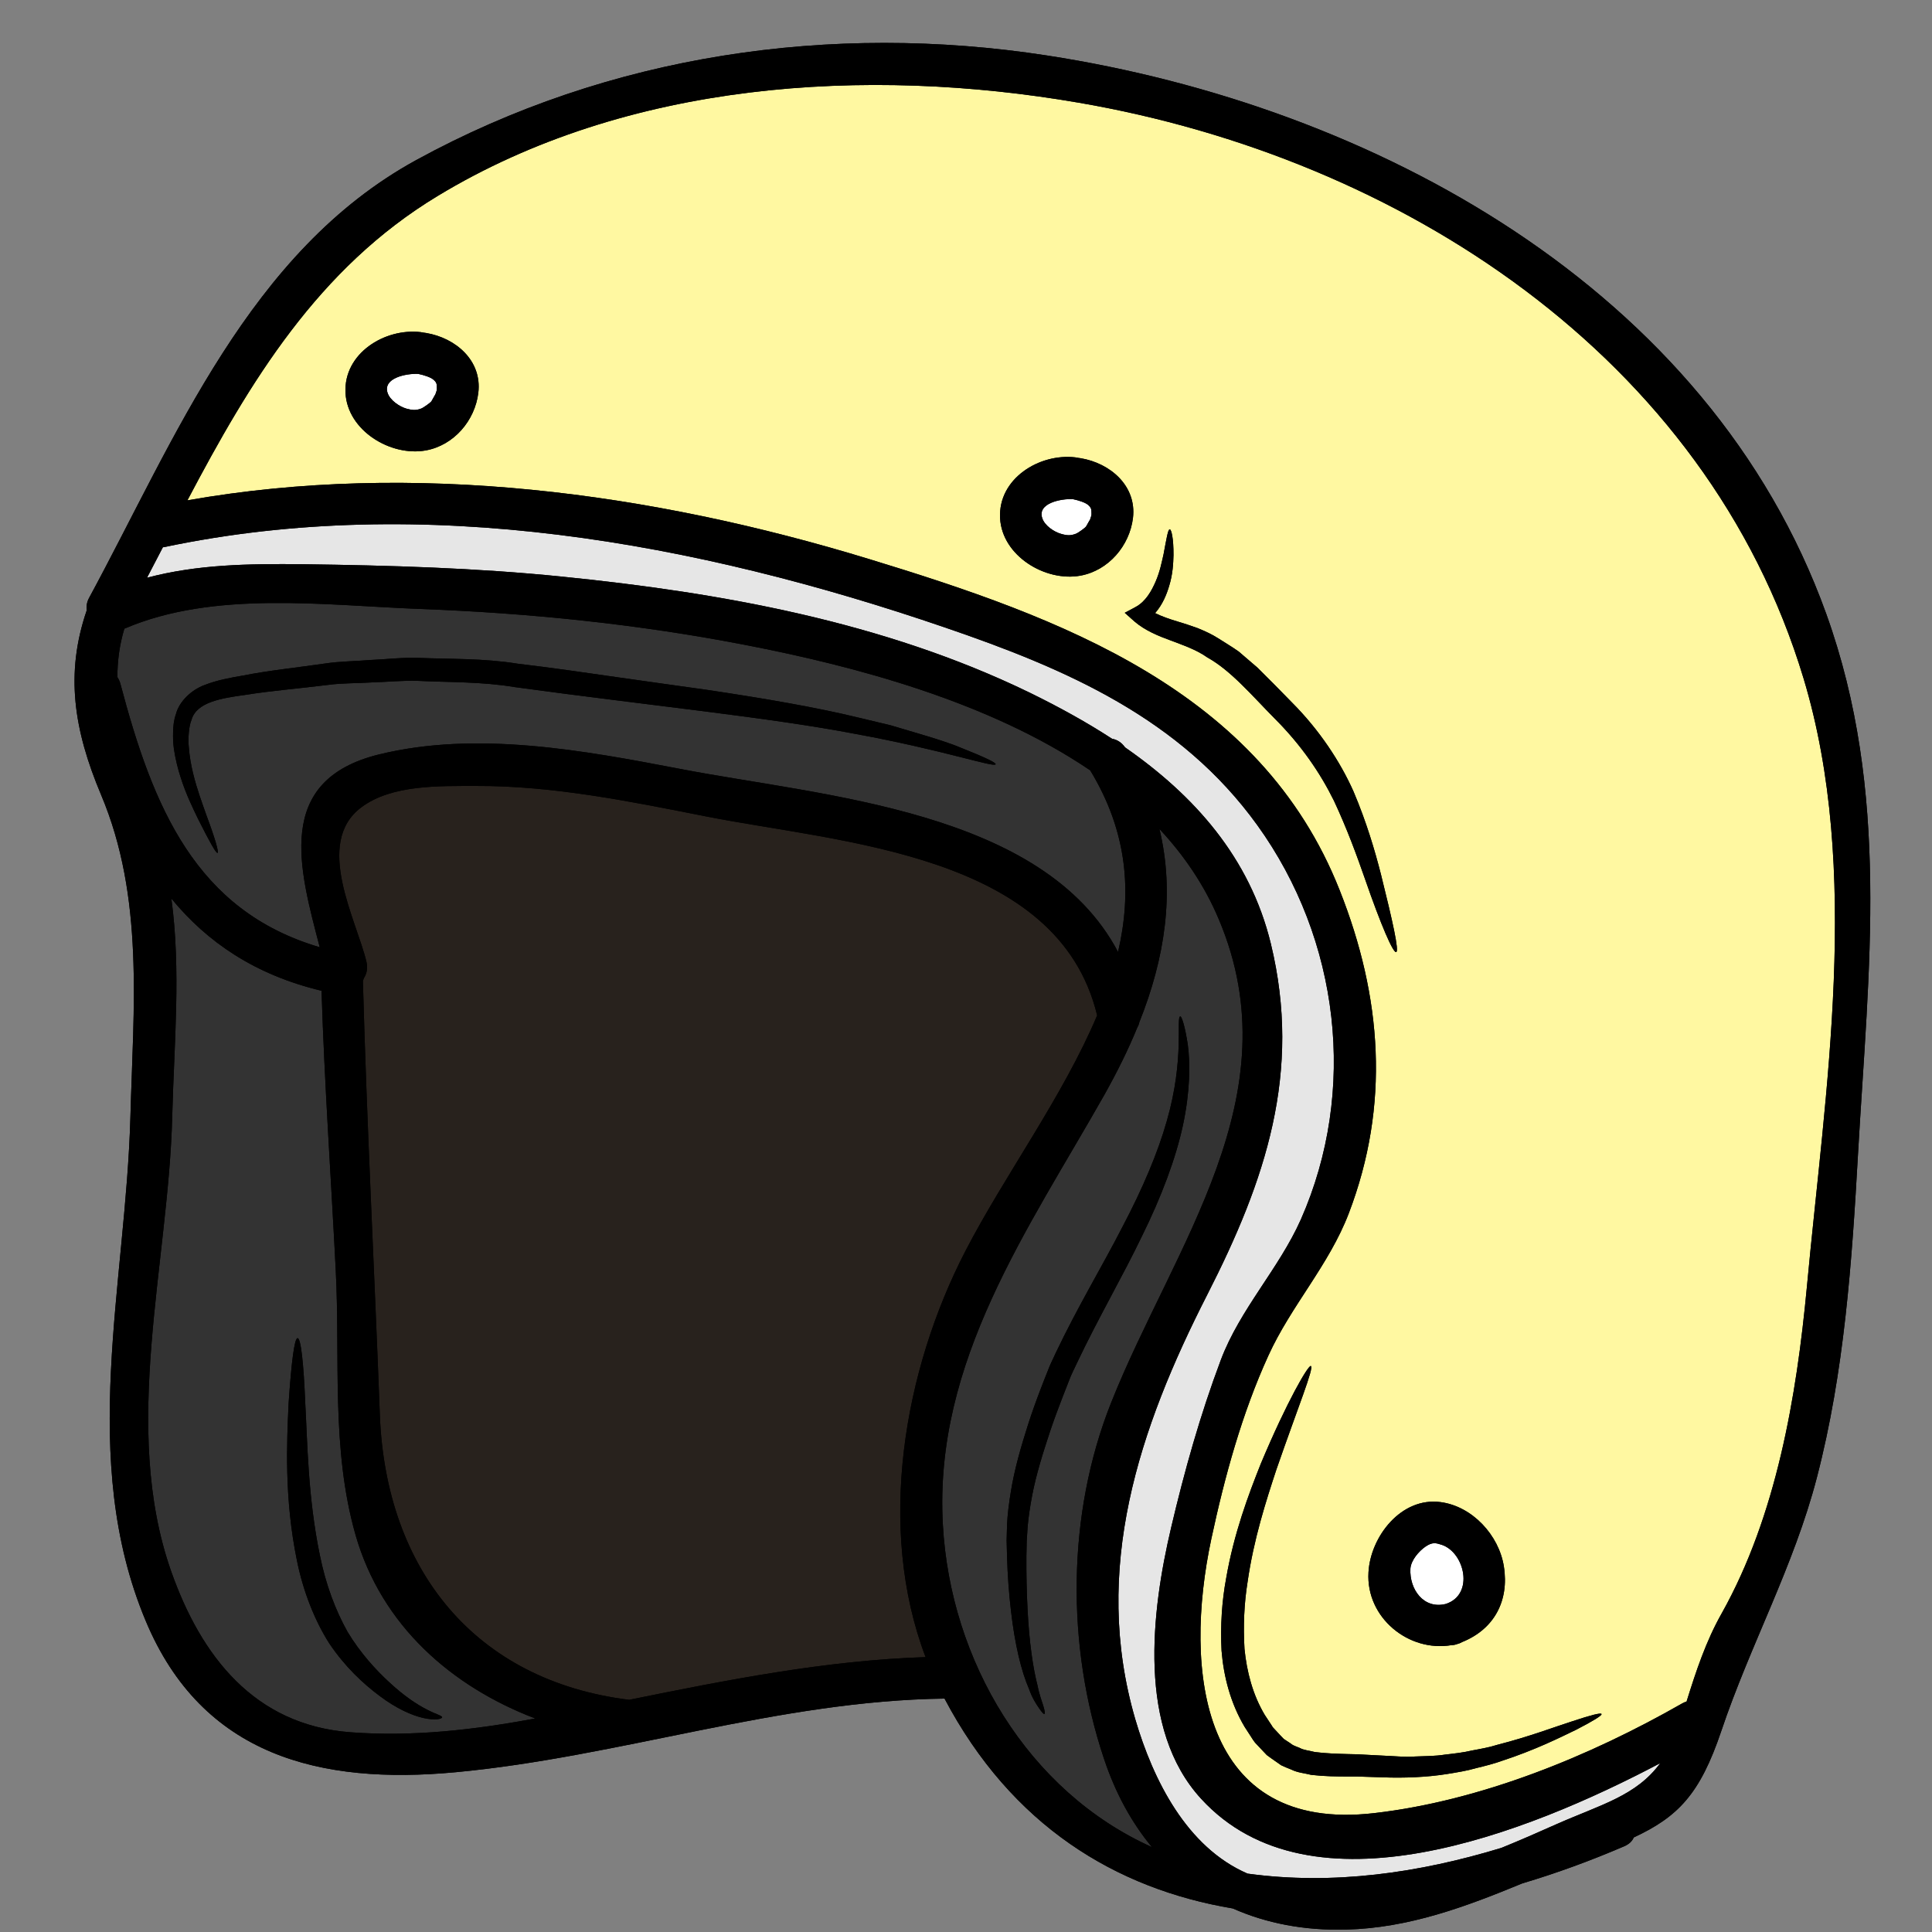 <svg xmlns="http://www.w3.org/2000/svg" xmlns:xlink="http://www.w3.org/1999/xlink" width="500" zoomAndPan="magnify" viewBox="0 0 375 375" height="500" preserveAspectRatio="xMidYMid meet" version="1.0"><rect x="0" y="0" width="375" height="375" fill="#808080" stroke="none"/><defs><clipPath id="375c6c1f3d"><path d="M 116 114 L 258 114 L 258 262.5 L 116 262.5 Z M 116 114 " clip-rule="nonzero"/></clipPath><clipPath id="59e6dcf16d"><path d="M 116 114 L 258 114 L 258 262.5 L 116 262.5 Z M 116 114 " clip-rule="nonzero"/></clipPath><clipPath id="9e49cb20bc"><path d="M 14 8 L 364 8 L 364 374.859 L 14 374.859 Z M 14 8 " clip-rule="nonzero"/></clipPath><clipPath id="7d3d77d2d8"><path d="M 14 8 L 364 8 L 364 374.859 L 14 374.859 Z M 14 8 " clip-rule="nonzero"/></clipPath></defs><g clip-path="url(#375c6c1f3d)"><path fill="#000000" d="M 193.086 115.094 C 176.082 112.469 158.641 115.027 143.504 123.305 C 130.344 130.5 124.551 145.215 117.785 157.699 C 117.598 158.035 117.543 158.379 117.586 158.699 C 115.891 163.648 116.559 168.066 118.711 173.188 C 122.121 181.258 121.254 189.906 121.023 198.449 C 120.664 211.68 116.895 225.383 122.223 238.098 C 126.664 248.73 135.961 250.996 146.582 250 C 159.5 248.793 171.965 244.379 185.027 244.215 C 190.297 254.188 198.473 259.16 207.695 260.707 C 210.324 261.875 213.316 262.453 216.609 262.367 C 221.516 262.246 226 260.574 230.453 258.738 C 233.176 257.926 235.859 256.941 238.473 255.816 C 238.855 255.652 239.102 255.402 239.219 255.129 C 242.703 253.5 244.422 251.73 246.094 246.773 C 248.387 239.961 251.805 233.828 253.621 226.824 C 255.777 218.539 256.371 209.918 256.848 201.398 C 257.68 186.848 259.398 173.008 254.355 158.977 C 245.133 133.367 218.699 119.043 193.086 115.094 " fill-opacity="1" fill-rule="nonzero"/></g><path fill="#ffffff" d="M 224.121 232.129 C 225.93 232.73 226.703 236.043 224.441 236.777 C 222.688 237.215 221.57 235.609 221.656 234.012 C 221.699 233.344 222.324 232.629 222.84 232.273 C 223.387 231.902 223.652 231.98 224.121 232.129 " fill-opacity="1" fill-rule="nonzero"/><path fill="#ffffff" d="M 145.113 141.273 C 145.113 141.406 145.105 141.43 144.992 141.742 C 144.973 141.742 144.754 142.172 144.688 142.27 C 144.613 142.379 144.066 142.77 143.887 142.84 C 143.484 142.992 143.199 142.977 142.727 142.848 C 142.16 142.684 141.445 142.191 141.25 141.629 C 140.832 140.434 142.719 140.074 143.648 140.117 C 144.109 140.211 144.621 140.375 144.84 140.566 C 145.105 140.793 145.113 140.895 145.113 141.273 " fill-opacity="1" fill-rule="nonzero"/><path fill="#ffffff" d="M 196.582 151.117 C 196.582 151.246 196.57 151.27 196.461 151.59 C 196.438 151.59 196.223 152.012 196.152 152.113 C 196.078 152.223 195.531 152.617 195.355 152.68 C 194.949 152.836 194.664 152.824 194.195 152.688 C 193.625 152.531 192.91 152.039 192.719 151.469 C 192.297 150.277 194.184 149.914 195.113 149.957 C 195.574 150.055 196.086 150.219 196.309 150.406 C 196.57 150.637 196.582 150.734 196.582 151.117 " fill-opacity="1" fill-rule="nonzero"/><path fill="#28221d" d="M 197.027 190.527 C 194.312 196.949 189.727 203.141 186.672 209.043 C 181.82 218.418 179.672 230.797 183.539 240.957 C 175.719 241.207 167.934 242.746 160.234 244.312 C 148.117 242.816 141.109 234.09 140.633 221.949 C 140.211 210.59 139.609 199.191 139.301 187.828 C 139.32 187.754 139.355 187.676 139.379 187.598 C 139.594 187.262 139.695 186.848 139.586 186.34 C 138.816 183.062 135.426 176.992 139.172 174.184 C 141.566 172.375 145.348 172.508 148.191 172.496 C 154.281 172.473 160.367 173.723 166.324 174.902 C 176.906 176.98 193.965 177.801 197.027 190.527 " fill-opacity="1" fill-rule="nonzero"/><path fill="#e6e6e6" d="M 241.301 249.285 C 239.418 251.859 236.656 252.535 233.152 254.078 C 231.742 254.711 230.281 255.348 228.809 255.949 C 222.336 257.918 215.578 258.891 208.855 257.969 C 204.07 255.902 201.43 250.613 200.031 245.844 C 196.582 234.055 200.324 222.977 205.68 212.488 C 210.27 203.496 213.137 195.004 210.688 184.898 C 209.031 178.098 204.629 173.223 199.223 169.465 C 198.945 169.074 198.586 168.852 198.203 168.789 C 196.121 167.434 193.91 166.234 191.664 165.137 C 180.242 159.605 167.484 157.309 154.969 156.047 C 148.191 155.359 141.367 155.164 134.57 155.074 C 130.27 155.031 126.289 155.09 122.328 156.137 C 122.742 155.34 123.16 154.539 123.574 153.742 C 123.598 153.73 123.633 153.73 123.652 153.73 C 144.117 149.422 165.539 153.359 185.047 160.039 C 194.598 163.297 203.559 167.172 209.621 175.582 C 216.113 184.582 217.504 196.457 213.051 206.555 C 211.32 210.441 208.266 213.594 206.75 217.605 C 205.133 221.906 203.895 226.312 202.848 230.773 C 201.289 237.371 200.16 246.598 205.199 252.086 C 213.852 261.527 230.789 254.832 241.301 249.285 " fill-opacity="1" fill-rule="nonzero"/><path fill="#333333" d="M 203.773 199.148 C 204.336 196.523 204.355 194.324 204.156 192.848 C 203.938 191.383 203.68 190.605 203.566 190.605 C 203.215 190.641 203.93 193.898 202.504 198.832 C 201.812 201.277 200.625 204.102 199.023 207.133 C 197.469 210.172 195.496 213.422 193.758 217.086 C 193.547 217.562 193.34 217.926 193.133 218.492 C 192.945 218.953 192.77 219.41 192.598 219.859 C 192.242 220.777 191.914 221.699 191.621 222.605 C 191.039 224.422 190.523 226.203 190.242 227.965 C 190.098 228.828 189.977 229.77 189.945 230.578 C 189.934 230.996 189.926 231.395 189.91 231.789 C 189.926 232.207 189.934 232.613 189.945 233.008 C 189.988 234.555 190.098 236 190.254 237.312 C 190.559 239.961 191.059 242.047 191.672 243.461 C 191.926 244.18 192.242 244.652 192.461 244.969 C 192.684 245.297 192.824 245.449 192.883 245.418 C 192.945 245.398 192.91 245.188 192.805 244.816 C 192.691 244.445 192.477 243.895 192.344 243.207 C 191.992 241.863 191.684 239.773 191.559 237.207 C 191.488 235.926 191.457 234.504 191.465 232.984 C 191.48 232.621 191.48 232.238 191.488 231.867 C 191.508 231.461 191.543 231.066 191.566 230.652 C 191.645 229.832 191.762 229.102 191.914 228.273 C 192.223 226.633 192.762 224.922 193.34 223.176 C 193.637 222.297 193.965 221.414 194.312 220.516 C 194.492 220.066 194.664 219.617 194.84 219.168 C 194.969 218.797 195.234 218.297 195.434 217.855 C 197.105 214.328 199.035 211.035 200.547 207.887 C 202.09 204.766 203.215 201.762 203.773 199.148 Z M 206.598 182.984 C 212.469 196.871 203.051 208.609 198.137 220.941 C 194.641 229.699 194.586 240.051 197.566 248.938 C 198.465 251.641 199.734 253.961 201.336 255.887 C 191.586 251.508 185.477 241.25 184.898 230.531 C 184.184 217.707 191.621 207.332 197.613 196.742 C 198.586 195.004 199.461 193.25 200.184 191.48 C 200.262 191.348 200.316 191.211 200.348 191.055 C 202.34 186.07 203.152 180.949 201.926 175.875 C 203.863 177.953 205.473 180.305 206.598 182.984 " fill-opacity="1" fill-rule="nonzero"/><path fill="#333333" d="M 145.531 245.691 C 145.555 245.562 145.02 245.441 144.316 245.07 C 143.582 244.695 142.555 244.027 141.445 242.996 C 140.34 241.992 139.094 240.629 138.098 238.977 C 137.137 237.258 136.375 235.238 135.918 232.949 C 134.977 228.414 134.941 224.082 134.766 220.965 C 134.637 217.848 134.43 215.891 134.164 215.891 C 133.91 215.902 133.676 217.828 133.461 220.965 C 133.312 224.094 133.113 228.5 134.109 233.344 C 134.594 235.75 135.488 238.035 136.652 239.871 C 137.891 241.711 139.309 243.031 140.613 244.008 C 141.922 244.992 143.168 245.547 144.074 245.746 C 145.035 245.953 145.5 245.801 145.531 245.691 Z M 138.719 231.352 C 140.77 238.504 146.309 243.281 152.848 245.777 C 148.039 246.676 143.188 247.23 138.305 246.859 C 130.781 246.289 126.574 240.898 124.211 234.176 C 120.27 222.91 124.023 209.996 124.309 198.449 C 124.453 192.773 125.012 186.996 124.242 181.344 C 127.059 184.777 130.812 187.34 136.047 188.594 C 136.281 195.91 136.793 203.215 137.164 210.52 C 137.527 217.508 136.781 224.551 138.719 231.352 " fill-opacity="1" fill-rule="nonzero"/><path fill="#333333" d="M 189.043 170.793 C 189.102 170.672 188.117 170.211 186.301 169.492 C 185.391 169.109 184.25 168.758 182.918 168.359 C 182.246 168.168 181.535 167.945 180.781 167.73 C 180.012 167.539 179.203 167.348 178.359 167.148 C 174.957 166.32 170.859 165.621 166.305 164.938 C 164.023 164.625 161.637 164.281 159.164 163.934 C 156.664 163.574 154.172 163.211 151.473 162.891 C 148.816 162.457 146.176 162.535 143.648 162.434 C 142.379 162.391 141.129 162.547 139.914 162.598 C 138.703 162.699 137.484 162.699 136.344 162.875 C 134.066 163.203 131.93 163.418 129.863 163.824 C 128.855 163.996 127.848 164.176 126.852 164.566 C 125.855 164.93 124.871 165.828 124.605 166.84 C 124.43 167.336 124.387 167.805 124.375 168.289 C 124.367 168.789 124.375 169.062 124.441 169.566 C 124.562 170.387 124.75 171.133 124.965 171.809 C 125.398 173.164 125.934 174.246 126.359 175.121 C 127.234 176.859 127.75 177.801 127.871 177.758 C 127.988 177.715 127.691 176.664 127.016 174.848 C 126.695 173.93 126.27 172.824 125.953 171.523 C 125.797 170.879 125.668 170.18 125.613 169.445 C 125.582 169.172 125.582 168.645 125.613 168.316 C 125.645 167.98 125.699 167.598 125.832 167.281 C 126.238 165.922 128.109 165.605 130.113 165.336 C 132.062 165.016 134.285 164.844 136.551 164.559 C 137.699 164.402 138.852 164.438 140.035 164.359 C 141.219 164.324 142.422 164.195 143.648 164.238 C 146.109 164.359 148.676 164.297 151.258 164.73 C 161.73 166.164 171.332 167.117 178.082 168.418 C 184.883 169.664 188.938 171.074 189.043 170.793 Z M 196.48 171.27 C 199.441 176.125 199.758 180.895 198.672 185.543 C 192.77 174.363 175.445 173.316 164.258 171.16 C 156.625 169.699 148.262 168.145 140.582 170.016 C 132.258 172.047 134.316 179.07 135.906 185.172 C 126.141 182.297 122.797 174.148 120.234 164.473 C 120.184 164.262 120.094 164.098 120 163.945 C 120 162.699 120.156 161.43 120.543 160.141 C 120.555 160.129 120.562 160.129 120.578 160.129 C 127.594 157.121 136.289 158.301 143.758 158.586 C 152.363 158.906 160.926 159.781 169.379 161.422 C 177.969 163.082 188.508 165.859 196.48 171.27 " fill-opacity="1" fill-rule="nonzero"/><path fill="#fff8a1" d="M 148.375 141.594 C 148.676 139.062 146.594 137.293 144.273 136.902 C 144.207 136.887 144.152 136.887 144.086 136.879 C 144 136.867 143.922 136.844 143.844 136.836 C 141.012 136.508 137.77 138.508 137.934 141.613 C 138.082 144.574 141.488 146.633 144.25 146.129 C 146.461 145.727 148.117 143.781 148.375 141.594 Z M 199.848 151.434 C 200.141 148.91 198.059 147.133 195.738 146.742 C 195.672 146.734 195.617 146.734 195.551 146.719 C 195.461 146.711 195.387 146.691 195.309 146.676 C 192.477 146.348 189.234 148.352 189.398 151.453 C 189.551 154.422 192.961 156.473 195.715 155.973 C 197.926 155.566 199.578 153.621 199.848 151.434 Z M 220.539 185.555 C 220.781 185.465 220.266 183.148 219.336 179.43 C 218.863 177.57 218.207 175.34 217.191 172.945 C 216.137 170.57 214.477 168.078 212.363 165.957 C 211.449 165.016 210.531 164.09 209.621 163.191 C 209.129 162.762 208.637 162.348 208.152 161.934 C 207.625 161.559 207.07 161.23 206.543 160.895 C 206.043 160.574 205.547 160.348 204.926 160.094 C 204.355 159.887 203.844 159.723 203.34 159.57 C 202.68 159.375 202.09 159.168 201.586 158.914 C 202.184 158.227 202.496 157.438 202.691 156.773 C 202.977 155.84 203.012 155.02 203.031 154.363 C 203.039 153.043 202.867 152.332 202.734 152.332 C 202.59 152.332 202.484 153.051 202.254 154.277 C 202.113 154.891 201.969 155.645 201.641 156.41 C 201.309 157.172 200.84 158.008 200.055 158.434 L 199.199 158.891 L 199.961 159.57 C 200.789 160.281 201.828 160.707 202.824 161.066 C 203.316 161.258 203.828 161.441 204.289 161.637 C 204.691 161.812 205.242 162.078 205.703 162.406 C 207.555 163.434 209.172 165.367 211.035 167.246 C 213.062 169.281 214.551 171.445 215.645 173.656 C 216.688 175.887 217.461 178.008 218.09 179.812 C 219.348 183.445 220.297 185.629 220.539 185.555 Z M 225.738 239.766 C 228.238 238.754 229.434 236.535 229.008 233.836 C 228.621 231.367 226.52 229.102 224.035 228.773 C 220.93 228.359 218.516 231.488 218.359 234.297 C 218.152 237.863 221.527 240.586 224.891 240.016 C 225.02 240.016 225.16 239.992 225.305 239.938 C 225.48 239.895 225.609 239.84 225.738 239.766 Z M 234.711 246.652 C 236.023 245.977 236.734 245.535 236.68 245.426 C 236.637 245.309 235.836 245.516 234.426 245.984 C 233.012 246.434 231.016 247.203 228.5 247.844 C 227.875 248.043 227.211 248.164 226.508 248.293 C 225.828 248.457 225.094 248.535 224.352 248.621 C 223.594 248.742 222.832 248.73 222.043 248.766 C 221.266 248.828 220.387 248.73 219.52 248.699 C 219.086 248.676 218.645 248.656 218.207 248.629 C 217.738 248.602 217.262 248.578 216.812 248.578 C 215.887 248.555 214.988 248.523 214.137 248.414 C 213.738 248.301 213.289 248.281 212.938 248.086 C 212.754 248.008 212.555 247.945 212.383 247.844 C 212.238 247.738 212.086 247.637 211.934 247.539 L 211.699 247.387 L 211.449 247.125 L 210.938 246.574 L 210.852 246.477 L 210.84 246.469 L 210.816 246.434 L 210.773 246.355 L 210.586 246.074 L 210.203 245.492 C 209.262 243.91 208.793 242.105 208.613 240.309 C 208.508 238.504 208.582 236.734 208.855 235.047 C 209.336 231.68 210.305 228.695 211.125 226.203 C 212.84 221.25 214.102 218.199 213.828 218.078 C 213.629 218 211.965 220.82 209.898 225.754 C 208.914 228.223 207.781 231.23 207.168 234.777 C 206.84 236.551 206.707 238.461 206.809 240.453 C 206.973 242.453 207.5 244.551 208.629 246.445 L 209.078 247.133 L 209.293 247.473 L 209.363 247.559 L 209.383 247.602 L 209.406 247.625 L 209.469 247.703 L 209.602 247.844 L 210.105 248.379 L 210.367 248.656 L 210.738 248.926 L 211.492 249.449 C 211.758 249.582 212.02 249.684 212.285 249.789 C 212.797 250.043 213.336 250.074 213.859 250.207 C 214.898 250.328 215.887 250.34 216.785 250.34 C 217.242 250.328 217.68 250.34 218.109 250.359 C 218.566 250.371 219.016 250.383 219.457 250.402 C 221.164 250.469 222.973 250.391 224.547 250.141 C 225.336 250.012 226.102 249.891 226.812 249.684 C 227.539 249.508 228.23 249.332 228.863 249.105 C 231.434 248.266 233.375 247.297 234.711 246.652 Z M 252.566 164.043 C 257.113 179.113 254.262 196.445 252.832 211.832 C 252.02 220.48 250.434 229.848 246.129 237.52 C 244.891 239.707 244.113 242.062 243.371 244.445 C 243.266 244.477 243.137 244.531 243.023 244.594 C 235.773 248.742 227.184 252.25 218.809 253.215 C 205.176 254.789 203.785 242.039 206.008 231.652 C 207.051 226.781 208.418 221.797 210.488 217.27 C 212.27 213.344 215.254 210.16 216.812 206.082 C 220.066 197.57 219.422 189.078 216.094 180.688 C 209.875 164.953 194.094 159.242 179.117 154.672 C 161.957 149.43 143.297 146.918 125.504 150.055 C 130.41 140.75 135.762 131.824 145.172 126.141 C 160.051 117.129 178.844 115.918 195.617 118.812 C 220.816 123.156 244.918 138.691 252.566 164.043 " fill-opacity="1" fill-rule="nonzero"/><g clip-path="url(#59e6dcf16d)"><path fill="#000000" d="M 152.848 245.777 C 146.309 243.281 140.77 238.504 138.719 231.352 C 136.781 224.551 137.527 217.508 137.164 210.52 C 136.793 203.215 136.281 195.91 136.047 188.594 C 130.812 187.34 127.059 184.777 124.242 181.344 C 125.012 186.996 124.453 192.773 124.309 198.449 C 124.023 209.996 120.27 222.91 124.211 234.176 C 126.574 240.898 130.781 246.289 138.305 246.859 C 143.188 247.23 148.039 246.676 152.848 245.777 Z M 186.672 209.043 C 189.727 203.141 194.312 196.949 197.027 190.527 C 193.965 177.801 176.906 176.98 166.324 174.902 C 160.367 173.723 154.281 172.473 148.191 172.496 C 145.348 172.508 141.566 172.375 139.172 174.184 C 135.426 176.992 138.816 183.062 139.586 186.34 C 139.695 186.848 139.594 187.262 139.379 187.598 C 139.355 187.676 139.32 187.754 139.301 187.828 C 139.609 199.191 140.211 210.59 140.633 221.949 C 141.109 234.09 148.117 242.816 160.234 244.312 C 167.934 242.746 175.719 241.207 183.539 240.957 C 179.672 230.797 181.82 218.418 186.672 209.043 Z M 198.672 185.543 C 199.758 180.895 199.441 176.125 196.48 171.27 C 188.508 165.859 177.969 163.082 169.379 161.422 C 160.926 159.781 152.363 158.906 143.758 158.586 C 136.289 158.301 127.594 157.121 120.578 160.129 C 120.562 160.129 120.555 160.129 120.543 160.141 C 120.156 161.43 120 162.699 120 163.945 C 120.094 164.098 120.184 164.262 120.234 164.473 C 122.797 174.148 126.141 182.297 135.906 185.172 C 134.316 179.07 132.258 172.047 140.582 170.016 C 148.262 168.145 156.625 169.699 164.258 171.16 C 175.445 173.316 192.77 174.363 198.672 185.543 Z M 198.137 220.941 C 203.051 208.609 212.469 196.871 206.598 182.984 C 205.473 180.305 203.863 177.953 201.926 175.875 C 203.152 180.949 202.34 186.07 200.348 191.055 C 200.316 191.211 200.262 191.348 200.184 191.48 C 199.461 193.25 198.586 195.004 197.613 196.742 C 191.621 207.332 184.184 217.707 184.898 230.531 C 185.477 241.25 191.586 251.508 201.336 255.887 C 199.734 253.961 198.465 251.641 197.566 248.938 C 194.586 240.051 194.641 229.699 198.137 220.941 Z M 233.152 254.078 C 236.656 252.535 239.418 251.859 241.301 249.285 C 230.789 254.832 213.852 261.527 205.199 252.086 C 200.16 246.598 201.289 237.371 202.848 230.773 C 203.895 226.312 205.133 221.906 206.75 217.605 C 208.266 213.594 211.32 210.441 213.051 206.555 C 217.504 196.457 216.113 184.582 209.621 175.582 C 203.559 167.172 194.598 163.297 185.047 160.039 C 165.539 153.359 144.117 149.422 123.652 153.73 C 123.633 153.73 123.598 153.73 123.574 153.742 C 123.16 154.539 122.742 155.34 122.328 156.137 C 126.289 155.09 130.27 155.031 134.57 155.074 C 141.367 155.164 148.191 155.359 154.969 156.047 C 167.484 157.309 180.242 159.605 191.664 165.137 C 193.91 166.234 196.121 167.434 198.203 168.789 C 198.586 168.852 198.945 169.074 199.223 169.465 C 204.629 173.223 209.031 178.098 210.688 184.898 C 213.137 195.004 210.27 203.496 205.68 212.488 C 200.324 222.977 196.582 234.055 200.031 245.844 C 201.43 250.613 204.07 255.902 208.855 257.969 C 215.578 258.891 222.336 257.918 228.809 255.949 C 230.281 255.348 231.742 254.711 233.152 254.078 Z M 252.832 211.832 C 254.262 196.445 257.113 179.113 252.566 164.043 C 244.918 138.691 220.816 123.156 195.617 118.812 C 178.844 115.918 160.051 117.129 145.172 126.141 C 135.762 131.824 130.41 140.75 125.504 150.055 C 143.297 146.918 161.957 149.43 179.117 154.672 C 194.094 159.242 209.875 164.953 216.094 180.688 C 219.422 189.078 220.066 197.57 216.812 206.082 C 215.254 210.16 212.27 213.344 210.488 217.27 C 208.418 221.797 207.051 226.781 206.008 231.652 C 203.785 242.039 205.176 254.789 218.809 253.215 C 227.184 252.25 235.773 248.742 243.023 244.594 C 243.137 244.531 243.266 244.477 243.371 244.445 C 244.113 242.062 244.891 239.707 246.129 237.52 C 250.434 229.848 252.02 220.48 252.832 211.832 Z M 254.355 158.977 C 259.398 173.008 257.68 186.848 256.848 201.398 C 256.371 209.918 255.777 218.539 253.621 226.824 C 251.805 233.828 248.387 239.961 246.094 246.773 C 244.422 251.73 242.703 253.5 239.219 255.129 C 239.102 255.402 238.859 255.652 238.473 255.816 C 235.859 256.941 233.176 257.926 230.453 258.738 C 226 260.574 221.516 262.246 216.609 262.367 C 213.316 262.453 210.324 261.875 207.695 260.707 C 198.473 259.16 190.297 254.188 185.027 244.215 C 171.965 244.379 159.5 248.793 146.582 250 C 135.961 250.996 126.664 248.73 122.223 238.098 C 116.895 225.383 120.664 211.68 121.023 198.449 C 121.254 189.906 122.121 181.258 118.711 173.188 C 116.559 168.066 115.891 163.648 117.586 158.699 C 117.543 158.379 117.598 158.035 117.785 157.699 C 124.551 145.215 130.344 130.5 143.504 123.305 C 158.641 115.027 176.082 112.469 193.09 115.094 C 218.699 119.043 245.133 133.367 254.355 158.977 " fill-opacity="1" fill-rule="nonzero"/></g><path fill="#000000" d="M 236.68 245.426 C 236.734 245.535 236.023 245.977 234.711 246.652 C 233.375 247.297 231.434 248.266 228.863 249.105 C 228.23 249.332 227.539 249.508 226.812 249.684 C 226.102 249.891 225.336 250.012 224.547 250.141 C 222.973 250.391 221.164 250.469 219.457 250.402 C 219.016 250.383 218.566 250.371 218.109 250.359 C 217.68 250.34 217.242 250.328 216.785 250.34 C 215.887 250.34 214.898 250.328 213.859 250.207 C 213.336 250.074 212.797 250.043 212.285 249.789 C 212.02 249.684 211.758 249.582 211.492 249.449 L 210.738 248.926 L 210.367 248.656 L 210.105 248.379 L 209.602 247.844 L 209.469 247.703 L 209.406 247.625 L 209.383 247.602 L 209.363 247.559 L 209.293 247.473 L 209.078 247.133 L 208.629 246.445 C 207.5 244.551 206.973 242.453 206.809 240.453 C 206.707 238.461 206.84 236.551 207.168 234.777 C 207.781 231.23 208.914 228.223 209.898 225.754 C 211.965 220.82 213.629 218 213.828 218.078 C 214.102 218.199 212.84 221.25 211.125 226.203 C 210.305 228.695 209.336 231.68 208.855 235.047 C 208.582 236.734 208.508 238.504 208.613 240.309 C 208.793 242.105 209.262 243.91 210.203 245.492 L 210.586 246.074 L 210.773 246.355 L 210.816 246.434 L 210.84 246.469 L 210.852 246.477 L 210.938 246.574 L 211.449 247.125 L 211.699 247.387 L 211.934 247.539 C 212.086 247.637 212.238 247.738 212.383 247.844 C 212.555 247.945 212.754 248.008 212.938 248.086 C 213.289 248.281 213.738 248.301 214.137 248.414 C 214.988 248.523 215.887 248.555 216.812 248.578 C 217.262 248.578 217.738 248.602 218.207 248.629 C 218.645 248.656 219.086 248.676 219.52 248.699 C 220.387 248.73 221.266 248.828 222.043 248.766 C 222.832 248.73 223.594 248.742 224.352 248.621 C 225.094 248.535 225.828 248.457 226.508 248.293 C 227.211 248.164 227.875 248.043 228.5 247.844 C 231.016 247.203 233.012 246.434 234.426 245.984 C 235.836 245.516 236.637 245.309 236.68 245.426 " fill-opacity="1" fill-rule="nonzero"/><path fill="#000000" d="M 224.441 236.777 C 226.703 236.043 225.93 232.73 224.121 232.129 C 223.652 231.98 223.387 231.902 222.84 232.273 C 222.324 232.629 221.699 233.344 221.656 234.012 C 221.57 235.609 222.688 237.215 224.441 236.777 Z M 229.008 233.836 C 229.434 236.535 228.238 238.754 225.738 239.766 C 225.609 239.84 225.48 239.895 225.305 239.938 C 225.16 239.992 225.02 240.016 224.891 240.016 C 221.527 240.586 218.152 237.863 218.359 234.297 C 218.516 231.488 220.93 228.359 224.035 228.773 C 226.52 229.102 228.621 231.367 229.008 233.836 " fill-opacity="1" fill-rule="nonzero"/><path fill="#000000" d="M 219.336 179.43 C 220.266 183.148 220.781 185.465 220.539 185.555 C 220.297 185.629 219.348 183.445 218.09 179.812 C 217.461 178.008 216.688 175.887 215.645 173.656 C 214.551 171.445 213.062 169.281 211.035 167.246 C 209.172 165.367 207.555 163.434 205.703 162.406 C 205.242 162.078 204.691 161.812 204.289 161.637 C 203.828 161.441 203.316 161.258 202.824 161.066 C 201.828 160.707 200.789 160.281 199.961 159.57 L 199.199 158.891 L 200.055 158.434 C 200.84 158.008 201.309 157.172 201.641 156.41 C 201.969 155.645 202.113 154.891 202.254 154.277 C 202.484 153.051 202.59 152.332 202.734 152.332 C 202.867 152.332 203.039 153.043 203.031 154.363 C 203.012 155.02 202.977 155.84 202.691 156.773 C 202.496 157.438 202.184 158.227 201.586 158.914 C 202.09 159.168 202.68 159.375 203.34 159.57 C 203.844 159.723 204.355 159.887 204.926 160.094 C 205.547 160.348 206.043 160.574 206.543 160.895 C 207.07 161.23 207.625 161.559 208.152 161.934 C 208.637 162.348 209.129 162.762 209.621 163.191 C 210.531 164.09 211.449 165.016 212.363 165.957 C 214.477 168.078 216.137 170.57 217.191 172.945 C 218.207 175.34 218.863 177.57 219.336 179.43 " fill-opacity="1" fill-rule="nonzero"/><path fill="#000000" d="M 204.156 192.848 C 204.355 194.324 204.336 196.523 203.773 199.148 C 203.215 201.762 202.09 204.766 200.547 207.887 C 199.035 211.035 197.105 214.328 195.434 217.855 C 195.234 218.297 194.969 218.797 194.84 219.168 C 194.664 219.617 194.492 220.066 194.312 220.516 C 193.965 221.414 193.637 222.297 193.34 223.176 C 192.762 224.922 192.223 226.633 191.914 228.273 C 191.762 229.102 191.645 229.832 191.566 230.652 C 191.543 231.066 191.508 231.461 191.488 231.867 C 191.48 232.238 191.48 232.621 191.465 232.984 C 191.457 234.504 191.488 235.926 191.559 237.207 C 191.684 239.773 191.992 241.863 192.344 243.207 C 192.477 243.895 192.691 244.445 192.805 244.816 C 192.91 245.188 192.945 245.398 192.883 245.418 C 192.824 245.449 192.684 245.297 192.461 244.969 C 192.242 244.652 191.926 244.18 191.672 243.461 C 191.059 242.047 190.559 239.961 190.254 237.312 C 190.098 236 189.988 234.555 189.945 233.008 C 189.934 232.613 189.926 232.207 189.91 231.789 C 189.926 231.395 189.934 230.996 189.945 230.578 C 189.977 229.77 190.098 228.828 190.242 227.965 C 190.523 226.203 191.039 224.422 191.621 222.605 C 191.914 221.699 192.242 220.777 192.598 219.859 C 192.77 219.41 192.945 218.953 193.133 218.492 C 193.34 217.926 193.547 217.562 193.758 217.086 C 195.496 213.422 197.469 210.172 199.023 207.133 C 200.625 204.102 201.812 201.277 202.504 198.832 C 203.93 193.898 203.215 190.641 203.566 190.605 C 203.68 190.605 203.938 191.383 204.156 192.848 " fill-opacity="1" fill-rule="nonzero"/><path fill="#000000" d="M 195.738 146.742 C 198.059 147.133 200.141 148.91 199.848 151.434 C 199.578 153.621 197.926 155.566 195.715 155.973 C 192.961 156.473 189.551 154.422 189.398 151.453 C 189.234 148.352 192.477 146.348 195.309 146.676 C 195.387 146.691 195.461 146.711 195.551 146.719 C 195.617 146.734 195.672 146.734 195.738 146.742 Z M 196.461 151.59 C 196.57 151.27 196.582 151.246 196.582 151.117 C 196.582 150.734 196.57 150.637 196.309 150.406 C 196.086 150.219 195.574 150.055 195.113 149.957 C 194.184 149.914 192.297 150.277 192.719 151.469 C 192.91 152.039 193.625 152.531 194.195 152.688 C 194.664 152.824 194.949 152.836 195.355 152.68 C 195.531 152.617 196.078 152.223 196.152 152.113 C 196.223 152.012 196.438 151.59 196.461 151.59 " fill-opacity="1" fill-rule="nonzero"/><path fill="#000000" d="M 186.301 169.492 C 188.117 170.211 189.102 170.672 189.043 170.793 C 188.938 171.074 184.883 169.664 178.082 168.418 C 171.332 167.117 161.73 166.164 151.258 164.73 C 148.676 164.297 146.109 164.359 143.648 164.238 C 142.422 164.195 141.219 164.324 140.035 164.359 C 138.852 164.438 137.699 164.402 136.551 164.559 C 134.285 164.844 132.062 165.016 130.113 165.336 C 128.109 165.605 126.238 165.922 125.832 167.281 C 125.699 167.598 125.645 167.98 125.613 168.316 C 125.582 168.645 125.582 169.172 125.613 169.445 C 125.668 170.18 125.797 170.879 125.953 171.523 C 126.27 172.824 126.695 173.93 127.016 174.848 C 127.691 176.664 127.988 177.715 127.871 177.758 C 127.75 177.801 127.234 176.859 126.359 175.121 C 125.934 174.246 125.398 173.164 124.965 171.809 C 124.75 171.133 124.562 170.387 124.441 169.566 C 124.375 169.062 124.367 168.789 124.375 168.289 C 124.387 167.805 124.43 167.336 124.605 166.84 C 124.871 165.828 125.855 164.93 126.852 164.566 C 127.848 164.176 128.855 163.996 129.863 163.824 C 131.93 163.418 134.066 163.203 136.344 162.875 C 137.484 162.699 138.703 162.699 139.914 162.598 C 141.129 162.547 142.379 162.391 143.648 162.434 C 146.176 162.535 148.816 162.457 151.473 162.891 C 154.172 163.211 156.664 163.574 159.164 163.934 C 161.637 164.281 164.023 164.625 166.305 164.938 C 170.859 165.621 174.957 166.32 178.359 167.148 C 179.203 167.348 180.012 167.539 180.781 167.73 C 181.535 167.945 182.246 168.168 182.918 168.359 C 184.25 168.758 185.391 169.109 186.301 169.492 " fill-opacity="1" fill-rule="nonzero"/><path fill="#000000" d="M 144.273 136.902 C 146.594 137.293 148.676 139.062 148.375 141.594 C 148.117 143.781 146.461 145.727 144.25 146.129 C 141.488 146.633 138.082 144.574 137.934 141.613 C 137.77 138.508 141.012 136.508 143.844 136.836 C 143.922 136.844 144 136.867 144.086 136.879 C 144.152 136.887 144.207 136.887 144.273 136.902 Z M 144.992 141.742 C 145.105 141.43 145.113 141.406 145.113 141.273 C 145.113 140.895 145.105 140.793 144.84 140.566 C 144.621 140.375 144.109 140.211 143.648 140.117 C 142.719 140.074 140.832 140.434 141.25 141.629 C 141.445 142.191 142.16 142.684 142.727 142.848 C 143.199 142.977 143.484 142.992 143.887 142.84 C 144.066 142.77 144.613 142.379 144.688 142.27 C 144.754 142.172 144.973 141.742 144.992 141.742 " fill-opacity="1" fill-rule="nonzero"/><path fill="#000000" d="M 144.316 245.07 C 145.02 245.441 145.555 245.562 145.531 245.691 C 145.5 245.801 145.035 245.953 144.074 245.746 C 143.168 245.547 141.922 244.992 140.613 244.008 C 139.309 243.031 137.891 241.711 136.652 239.871 C 135.488 238.035 134.594 235.75 134.109 233.344 C 133.113 228.5 133.312 224.094 133.461 220.965 C 133.676 217.828 133.91 215.902 134.164 215.891 C 134.43 215.891 134.637 217.848 134.766 220.965 C 134.941 224.082 134.977 228.414 135.918 232.949 C 136.375 235.238 137.137 237.258 138.098 238.977 C 139.094 240.629 140.34 241.992 141.445 242.996 C 142.555 244.027 143.582 244.695 144.316 245.07 " fill-opacity="1" fill-rule="nonzero"/><g clip-path="url(#9e49cb20bc)"><path fill="#000000" d="M 203.219 10.77 C 161.246 4.285 118.188 10.605 80.82 31.051 C 48.332 48.824 34.023 85.16 17.32 116 C 16.855 116.836 16.727 117.684 16.832 118.469 C 12.645 130.699 14.289 141.609 19.613 154.258 C 28.023 174.191 25.887 195.555 25.316 216.652 C 24.434 249.332 15.125 283.176 28.273 314.59 C 39.238 340.852 62.195 346.441 88.418 343.988 C 120.312 341.008 151.082 330.098 183.332 329.695 C 196.336 354.324 216.523 366.613 239.289 370.43 C 245.777 373.312 253.164 374.746 261.301 374.531 C 273.41 374.23 284.484 370.105 295.473 365.566 C 302.199 363.562 308.82 361.129 315.277 358.352 C 316.219 357.949 316.828 357.328 317.113 356.648 C 325.715 352.629 329.965 348.254 334.094 336.012 C 339.746 319.191 348.184 304.039 352.668 286.742 C 357.988 266.27 359.457 244.98 360.641 223.938 C 362.691 187.996 366.938 153.816 354.48 119.16 C 331.719 55.906 266.453 20.523 203.219 10.77 " fill-opacity="1" fill-rule="nonzero"/></g><path fill="#ffffff" d="M 279.84 299.844 C 284.305 301.332 286.211 309.512 280.629 311.324 C 276.297 312.406 273.543 308.438 273.758 304.492 C 273.863 302.848 275.402 301.082 276.68 300.199 C 278.027 299.281 278.684 299.473 279.84 299.844 " fill-opacity="1" fill-rule="nonzero"/><path fill="#ffffff" d="M 84.793 75.434 C 84.793 75.754 84.77 75.812 84.492 76.59 C 84.445 76.59 83.898 77.648 83.742 77.887 C 83.551 78.164 82.203 79.129 81.762 79.297 C 80.77 79.676 80.066 79.641 78.898 79.32 C 77.5 78.914 75.734 77.699 75.246 76.305 C 74.223 73.359 78.875 72.465 81.176 72.57 C 82.309 72.809 83.574 73.215 84.113 73.68 C 84.77 74.242 84.793 74.492 84.793 75.434 " fill-opacity="1" fill-rule="nonzero"/><path fill="#ffffff" d="M 211.859 99.742 C 211.859 100.062 211.82 100.121 211.559 100.91 C 211.5 100.91 210.965 101.957 210.797 102.207 C 210.605 102.469 209.258 103.449 208.828 103.602 C 207.824 103.984 207.121 103.961 205.965 103.625 C 204.555 103.234 202.789 102.016 202.312 100.609 C 201.273 97.664 205.93 96.773 208.23 96.879 C 209.363 97.117 210.629 97.523 211.18 97.988 C 211.82 98.559 211.859 98.797 211.859 99.742 " fill-opacity="1" fill-rule="nonzero"/><path fill="#28221d" d="M 212.957 197.09 C 206.25 212.945 194.926 228.242 187.387 242.82 C 175.41 265.973 170.109 296.551 179.656 321.645 C 160.352 322.266 141.129 326.07 122.125 329.934 C 92.199 326.234 74.902 304.684 73.73 274.699 C 72.68 246.637 71.203 218.488 70.438 190.414 C 70.484 190.234 70.57 190.047 70.629 189.855 C 71.168 189.02 71.418 187.996 71.141 186.742 C 69.246 178.648 60.871 163.652 70.117 156.715 C 76.035 152.254 85.363 152.578 92.391 152.551 C 107.426 152.492 122.445 155.582 137.156 158.488 C 163.273 163.629 205.391 165.652 212.957 197.09 " fill-opacity="1" fill-rule="nonzero"/><path fill="#e6e6e6" d="M 322.258 342.223 C 317.602 348.578 310.789 350.246 302.141 354.062 C 298.656 355.621 295.055 357.195 291.414 358.676 C 275.438 363.539 258.746 365.945 242.152 363.668 C 230.34 358.566 223.824 345.5 220.363 333.723 C 211.859 304.598 221.094 277.238 234.312 251.332 C 245.648 229.125 252.723 208.141 246.672 183.18 C 242.594 166.383 231.723 154.34 218.371 145.066 C 217.691 144.102 216.797 143.551 215.855 143.398 C 210.711 140.047 205.262 137.078 199.711 134.371 C 171.52 120.711 140.02 115.035 109.121 111.926 C 92.391 110.219 75.547 109.742 58.758 109.516 C 48.141 109.41 38.32 109.551 28.535 112.137 C 29.562 110.172 30.59 108.191 31.613 106.227 C 31.676 106.203 31.758 106.203 31.805 106.203 C 82.332 95.555 135.211 105.285 183.379 121.781 C 206.953 129.832 229.074 139.402 244.047 160.172 C 260.07 182.402 263.508 211.73 252.508 236.672 C 248.234 246.277 240.695 254.062 236.961 263.969 C 232.965 274.594 229.91 285.477 227.32 296.492 C 223.48 312.789 220.688 335.582 233.133 349.137 C 254.488 372.457 296.305 355.922 322.258 342.223 " fill-opacity="1" fill-rule="nonzero"/><path fill="#333333" d="M 229.613 218.383 C 230.996 211.898 231.043 206.461 230.555 202.812 C 230.016 199.199 229.371 197.281 229.098 197.281 C 228.227 197.363 229.992 205.414 226.473 217.598 C 224.766 223.641 221.832 230.613 217.883 238.102 C 214.043 245.613 209.172 253.633 204.879 262.684 C 204.363 263.863 203.852 264.758 203.34 266.164 C 202.875 267.297 202.445 268.43 202.016 269.539 C 201.145 271.805 200.332 274.078 199.605 276.32 C 198.172 280.805 196.895 285.203 196.203 289.555 C 195.848 291.688 195.547 294.012 195.465 296.016 C 195.441 297.039 195.418 298.031 195.383 299.008 C 195.418 300.031 195.441 301.035 195.465 302.012 C 195.57 305.84 195.848 309.402 196.227 312.645 C 196.98 319.191 198.219 324.34 199.734 327.832 C 200.355 329.609 201.145 330.777 201.68 331.555 C 202.23 332.363 202.574 332.746 202.719 332.66 C 202.875 332.613 202.789 332.102 202.527 331.184 C 202.254 330.266 201.715 328.906 201.395 327.203 C 200.523 323.887 199.758 318.727 199.449 312.383 C 199.281 309.223 199.199 305.707 199.223 301.953 C 199.258 301.059 199.258 300.117 199.281 299.199 C 199.332 298.195 199.414 297.219 199.473 296.195 C 199.664 294.168 199.949 292.367 200.332 290.316 C 201.098 286.262 202.422 282.043 203.852 277.727 C 204.578 275.559 205.391 273.375 206.25 271.16 C 206.691 270.051 207.121 268.941 207.551 267.832 C 207.871 266.914 208.527 265.676 209.02 264.59 C 213.145 255.875 217.906 247.746 221.641 239.961 C 225.449 232.258 228.227 224.832 229.613 218.383 Z M 236.578 178.457 C 251.074 212.754 227.82 241.75 215.688 272.207 C 207.062 293.844 206.93 319.406 214.281 341.363 C 216.5 348.039 219.637 353.762 223.586 358.52 C 199.52 347.707 184.441 322.375 183.008 295.895 C 181.242 264.223 199.605 238.59 214.398 212.434 C 216.797 208.141 218.957 203.816 220.746 199.441 C 220.938 199.117 221.07 198.773 221.152 198.391 C 226.066 186.074 228.07 173.426 225.043 160.898 C 229.824 166.023 233.801 171.84 236.578 178.457 " fill-opacity="1" fill-rule="nonzero"/><path fill="#333333" d="M 85.816 333.34 C 85.879 333.02 84.555 332.723 82.824 331.805 C 81.008 330.887 78.469 329.227 75.734 326.688 C 73.004 324.211 69.926 320.836 67.469 316.758 C 65.094 312.516 63.219 307.52 62.086 301.867 C 59.762 290.664 59.676 279.969 59.246 272.27 C 58.926 264.566 58.41 259.738 57.754 259.738 C 57.137 259.762 56.551 264.52 56.027 272.27 C 55.656 279.992 55.168 290.879 57.625 302.848 C 58.816 308.781 61.023 314.434 63.898 318.965 C 66.953 323.508 70.461 326.773 73.684 329.18 C 76.906 331.613 79.984 332.984 82.227 333.473 C 84.602 333.984 85.746 333.617 85.816 333.34 Z M 69.008 297.922 C 74.066 315.59 87.738 327.395 103.883 333.555 C 92.012 335.773 80.031 337.145 67.98 336.227 C 49.402 334.82 39.023 321.504 33.191 304.898 C 23.453 277.07 32.723 245.172 33.43 216.652 C 33.785 202.633 35.16 188.363 33.262 174.406 C 40.219 182.879 49.488 189.211 62.41 192.309 C 62.98 210.383 64.246 228.422 65.164 246.469 C 66.059 263.73 64.223 281.125 69.008 297.922 " fill-opacity="1" fill-rule="nonzero"/><path fill="#333333" d="M 193.246 148.344 C 193.387 148.047 190.953 146.902 186.469 145.125 C 184.227 144.184 181.41 143.312 178.117 142.336 C 176.457 141.859 174.703 141.309 172.844 140.773 C 170.945 140.309 168.953 139.832 166.867 139.344 C 158.465 137.293 148.348 135.562 137.109 133.883 C 131.477 133.109 125.586 132.262 119.477 131.402 C 113.309 130.508 107.152 129.617 100.492 128.828 C 93.93 127.754 87.418 127.945 81.176 127.695 C 78.039 127.59 74.949 127.969 71.953 128.102 C 68.961 128.352 65.953 128.352 63.137 128.781 C 57.516 129.59 52.242 130.129 47.137 131.129 C 44.656 131.559 42.16 132 39.703 132.965 C 37.246 133.859 34.812 136.078 34.156 138.582 C 33.727 139.809 33.621 140.965 33.594 142.156 C 33.57 143.398 33.594 144.062 33.75 145.316 C 34.047 147.344 34.516 149.18 35.051 150.848 C 36.113 154.199 37.438 156.867 38.488 159.039 C 40.648 163.328 41.922 165.652 42.223 165.547 C 42.508 165.441 41.781 162.84 40.109 158.359 C 39.32 156.094 38.273 153.363 37.484 150.145 C 37.102 148.559 36.781 146.832 36.648 145.02 C 36.566 144.34 36.566 143.039 36.648 142.227 C 36.723 141.395 36.863 140.453 37.188 139.664 C 38.188 136.316 42.805 135.527 47.758 134.859 C 52.566 134.074 58.055 133.645 63.648 132.941 C 66.488 132.559 69.328 132.645 72.254 132.453 C 75.176 132.371 78.145 132.047 81.176 132.156 C 87.25 132.453 93.586 132.297 99.957 133.371 C 125.812 136.91 149.52 139.262 166.188 142.48 C 182.973 145.555 192.984 149.035 193.246 148.344 Z M 211.605 149.523 C 218.91 161.516 219.695 173.297 217.012 184.777 C 202.445 157.168 159.672 154.578 132.051 149.25 C 113.211 145.637 92.559 141.801 73.602 146.426 C 53.055 151.445 58.137 168.789 62.062 183.859 C 37.949 176.754 29.695 156.629 23.371 132.727 C 23.238 132.215 23.023 131.809 22.785 131.426 C 22.785 128.352 23.18 125.215 24.133 122.035 C 24.156 121.996 24.184 121.996 24.219 121.996 C 41.543 114.57 63.004 117.492 81.438 118.195 C 102.688 118.98 123.832 121.141 144.699 125.191 C 165.898 129.293 191.922 136.16 211.605 149.523 " fill-opacity="1" fill-rule="nonzero"/><path fill="#fff8a1" d="M 92.844 76.219 C 93.586 69.973 88.441 65.598 82.715 64.633 C 82.547 64.598 82.418 64.598 82.25 64.57 C 82.035 64.547 81.844 64.488 81.652 64.465 C 74.664 63.652 66.656 68.602 67.062 76.266 C 67.434 83.586 75.844 88.664 82.656 87.426 C 88.121 86.426 92.199 81.621 92.844 76.219 Z M 219.91 100.527 C 220.641 94.293 215.496 89.906 209.77 88.941 C 209.602 88.914 209.473 88.914 209.305 88.879 C 209.09 88.855 208.898 88.809 208.707 88.773 C 201.715 87.961 193.711 92.91 194.117 100.574 C 194.5 107.906 202.91 112.973 209.711 111.734 C 215.176 110.73 219.254 105.926 219.91 100.527 Z M 271 184.801 C 271.598 184.586 270.32 178.863 268.031 169.672 C 266.859 165.082 265.238 159.574 262.73 153.66 C 260.133 147.797 256.027 141.633 250.812 136.398 C 248.559 134.074 246.293 131.785 244.047 129.566 C 242.832 128.508 241.613 127.48 240.422 126.457 C 239.121 125.539 237.75 124.727 236.449 123.895 C 235.207 123.105 233.988 122.547 232.449 121.914 C 231.043 121.402 229.777 120.996 228.539 120.625 C 226.902 120.137 225.449 119.625 224.207 119.004 C 225.688 117.301 226.449 115.359 226.938 113.711 C 227.645 111.41 227.727 109.387 227.773 107.762 C 227.797 104.496 227.367 102.746 227.047 102.746 C 226.688 102.746 226.426 104.52 225.852 107.551 C 225.508 109.062 225.148 110.922 224.336 112.816 C 223.527 114.703 222.371 116.766 220.426 117.812 L 218.312 118.945 L 220.199 120.625 C 222.238 122.379 224.805 123.43 227.262 124.324 C 228.477 124.789 229.742 125.242 230.875 125.73 C 231.879 126.16 233.238 126.812 234.371 127.625 C 238.941 130.164 242.938 134.945 247.531 139.582 C 252.543 144.613 256.219 149.953 258.914 155.414 C 261.492 160.922 263.398 166.168 264.953 170.625 C 268.055 179.59 270.402 184.992 271 184.801 Z M 283.84 318.703 C 290.008 316.211 292.953 310.727 291.902 304.062 C 290.949 297.957 285.758 292.367 279.625 291.559 C 271.965 290.531 266 298.258 265.621 305.195 C 265.105 314.004 273.434 320.727 281.738 319.32 C 282.059 319.32 282.406 319.262 282.766 319.133 C 283.195 319.023 283.516 318.895 283.84 318.703 Z M 305.98 335.715 C 309.227 334.043 310.98 332.961 310.852 332.688 C 310.742 332.398 308.762 332.914 305.277 334.07 C 301.793 335.176 296.867 337.074 290.652 338.66 C 289.113 339.148 287.465 339.445 285.734 339.766 C 284.055 340.172 282.238 340.363 280.414 340.578 C 278.539 340.875 276.656 340.852 274.711 340.934 C 272.789 341.09 270.617 340.852 268.484 340.77 C 267.41 340.707 266.324 340.66 265.238 340.602 C 264.082 340.531 262.91 340.469 261.801 340.469 C 259.512 340.41 257.293 340.34 255.191 340.066 C 254.215 339.789 253.105 339.742 252.234 339.254 C 251.781 339.062 251.289 338.91 250.859 338.66 C 250.504 338.395 250.133 338.145 249.75 337.906 L 249.18 337.527 L 248.559 336.883 L 247.293 335.523 L 247.078 335.285 L 247.055 335.262 L 246.996 335.176 L 246.887 334.988 L 246.422 334.281 L 245.48 332.852 C 243.152 328.941 241.996 324.484 241.555 320.051 C 241.293 315.59 241.484 311.215 242.152 307.055 C 243.344 298.734 245.73 291.367 247.758 285.203 C 251.992 272.973 255.109 265.438 254.43 265.141 C 253.938 264.949 249.836 271.91 244.727 284.094 C 242.293 290.199 239.504 297.625 237.988 306.387 C 237.176 310.762 236.855 315.484 237.105 320.406 C 237.508 325.344 238.809 330.527 241.59 335.199 L 242.699 336.906 L 243.238 337.742 L 243.402 337.953 L 243.453 338.062 L 243.512 338.121 L 243.668 338.312 L 244 338.66 L 245.242 339.98 L 245.887 340.66 L 246.805 341.328 L 248.664 342.629 C 249.32 342.949 249.965 343.199 250.621 343.461 C 251.887 344.094 253.211 344.168 254.512 344.5 C 257.078 344.797 259.512 344.82 261.73 344.82 C 262.863 344.797 263.938 344.82 265 344.871 C 266.133 344.906 267.242 344.93 268.328 344.977 C 272.539 345.145 277 344.953 280.891 344.332 C 282.836 344.012 284.734 343.715 286.488 343.199 C 288.277 342.77 289.984 342.332 291.547 341.77 C 297.895 339.695 302.688 337.312 305.98 335.715 Z M 350.066 131.668 C 361.297 168.898 354.254 211.707 350.723 249.711 C 348.719 271.074 344.805 294.203 334.176 313.16 C 331.121 318.559 329.199 324.375 327.363 330.266 C 327.102 330.336 326.789 330.48 326.504 330.637 C 308.605 340.875 287.406 349.543 266.73 351.926 C 233.07 355.812 229.637 324.316 235.125 298.66 C 237.699 286.633 241.078 274.316 246.184 263.137 C 250.586 253.445 257.949 245.574 261.801 235.5 C 269.832 214.484 268.246 193.504 260.023 172.781 C 244.668 133.918 205.715 119.816 168.738 108.527 C 126.371 95.578 80.305 89.367 36.375 97.117 C 48.484 74.133 61.703 52.09 84.934 38.047 C 121.672 15.789 168.059 12.797 209.473 19.949 C 271.68 30.68 331.18 69.055 350.066 131.668 " fill-opacity="1" fill-rule="nonzero"/><g clip-path="url(#7d3d77d2d8)"><path fill="#000000" d="M 103.883 333.555 C 87.738 327.395 74.066 315.59 69.008 297.922 C 64.223 281.125 66.059 263.73 65.164 246.469 C 64.246 228.422 62.98 210.383 62.41 192.309 C 49.488 189.211 40.219 182.879 33.262 174.406 C 35.16 188.363 33.785 202.633 33.43 216.652 C 32.723 245.172 23.453 277.07 33.191 304.898 C 39.023 321.504 49.402 334.82 67.98 336.227 C 80.031 337.145 92.012 335.773 103.883 333.555 Z M 187.387 242.82 C 194.926 228.242 206.25 212.945 212.957 197.09 C 205.391 165.652 163.273 163.629 137.156 158.488 C 122.445 155.582 107.426 152.492 92.391 152.551 C 85.363 152.578 76.035 152.254 70.117 156.715 C 60.871 163.652 69.246 178.648 71.141 186.742 C 71.418 187.996 71.168 189.02 70.629 189.855 C 70.57 190.047 70.484 190.234 70.438 190.414 C 71.203 218.488 72.68 246.637 73.73 274.699 C 74.902 304.684 92.199 326.234 122.125 329.934 C 141.129 326.07 160.352 322.266 179.656 321.645 C 170.109 296.551 175.41 265.973 187.387 242.82 Z M 217.012 184.777 C 219.695 173.297 218.91 161.516 211.605 149.523 C 191.922 136.16 165.898 129.293 144.699 125.191 C 123.832 121.141 102.688 118.98 81.438 118.195 C 63.004 117.492 41.543 114.57 24.219 121.996 C 24.184 121.996 24.156 121.996 24.133 122.035 C 23.18 125.215 22.785 128.352 22.785 131.426 C 23.023 131.809 23.238 132.215 23.371 132.727 C 29.695 156.629 37.949 176.754 62.062 183.859 C 58.137 168.789 53.055 151.445 73.602 146.426 C 92.559 141.801 113.211 145.637 132.051 149.25 C 159.672 154.578 202.445 157.168 217.012 184.777 Z M 215.688 272.207 C 227.82 241.75 251.074 212.754 236.578 178.457 C 233.801 171.84 229.824 166.023 225.043 160.898 C 228.07 173.426 226.066 186.074 221.152 198.391 C 221.07 198.773 220.938 199.117 220.746 199.441 C 218.957 203.816 216.797 208.141 214.398 212.434 C 199.605 238.59 181.242 264.223 183.008 295.895 C 184.441 322.375 199.52 347.707 223.586 358.52 C 219.637 353.762 216.5 348.039 214.281 341.363 C 206.93 319.406 207.062 293.844 215.688 272.207 Z M 302.141 354.062 C 310.789 350.246 317.602 348.578 322.258 342.223 C 296.305 355.922 254.488 372.457 233.133 349.137 C 220.688 335.582 223.48 312.789 227.32 296.492 C 229.91 285.477 232.965 274.594 236.961 263.969 C 240.695 254.062 248.234 246.277 252.508 236.672 C 263.508 211.73 260.07 182.402 244.047 160.172 C 229.074 139.402 206.953 129.832 183.379 121.781 C 135.211 105.285 82.332 95.555 31.805 106.203 C 31.758 106.203 31.676 106.203 31.613 106.227 C 30.59 108.191 29.562 110.172 28.535 112.137 C 38.32 109.551 48.141 109.41 58.758 109.516 C 75.547 109.742 92.391 110.219 109.121 111.926 C 140.02 115.035 171.52 120.711 199.711 134.371 C 205.262 137.078 210.711 140.047 215.855 143.398 C 216.797 143.551 217.691 144.102 218.371 145.066 C 231.723 154.34 242.594 166.383 246.672 183.18 C 252.723 208.141 245.648 229.125 234.312 251.332 C 221.094 277.238 211.859 304.598 220.363 333.723 C 223.824 345.5 230.34 358.566 242.152 363.668 C 258.746 365.945 275.438 363.539 291.414 358.676 C 295.055 357.195 298.656 355.621 302.141 354.062 Z M 350.723 249.711 C 354.254 211.707 361.297 168.898 350.066 131.668 C 331.18 69.055 271.68 30.68 209.473 19.949 C 168.059 12.797 121.672 15.789 84.934 38.047 C 61.703 52.09 48.484 74.133 36.375 97.117 C 80.305 89.367 126.371 95.578 168.738 108.527 C 205.715 119.816 244.668 133.918 260.023 172.781 C 268.246 193.504 269.832 214.484 261.801 235.5 C 257.949 245.574 250.586 253.445 246.184 263.137 C 241.078 274.316 237.699 286.633 235.125 298.66 C 229.637 324.316 233.07 355.812 266.73 351.926 C 287.406 349.543 308.605 340.875 326.504 330.637 C 326.789 330.48 327.102 330.336 327.363 330.266 C 329.199 324.375 331.121 318.559 334.176 313.16 C 344.805 294.203 348.719 271.074 350.723 249.711 Z M 354.48 119.16 C 366.938 153.816 362.691 187.996 360.641 223.938 C 359.457 244.98 357.988 266.27 352.668 286.742 C 348.184 304.039 339.746 319.191 334.094 336.012 C 329.965 348.254 325.715 352.629 317.113 356.648 C 316.828 357.328 316.23 357.949 315.277 358.352 C 308.82 361.129 302.199 363.562 295.473 365.566 C 284.484 370.105 273.41 374.23 261.301 374.531 C 253.164 374.746 245.777 373.312 239.289 370.43 C 216.523 366.613 196.336 354.324 183.332 329.695 C 151.082 330.098 120.312 341.008 88.418 343.988 C 62.195 346.441 39.238 340.852 28.273 314.59 C 15.125 283.176 24.434 249.332 25.316 216.652 C 25.887 195.555 28.023 174.191 19.613 154.258 C 14.289 141.609 12.645 130.699 16.832 118.469 C 16.727 117.684 16.855 116.836 17.32 116 C 34.023 85.16 48.332 48.824 80.82 31.051 C 118.188 10.605 161.246 4.285 203.23 10.77 C 266.453 20.523 331.719 55.906 354.48 119.16 " fill-opacity="1" fill-rule="nonzero"/></g><path fill="#000000" d="M 310.852 332.688 C 310.98 332.961 309.227 334.043 305.98 335.715 C 302.688 337.312 297.895 339.695 291.547 341.77 C 289.984 342.332 288.277 342.77 286.488 343.199 C 284.734 343.715 282.836 344.012 280.891 344.332 C 277 344.953 272.539 345.145 268.328 344.977 C 267.242 344.93 266.133 344.906 265 344.871 C 263.938 344.82 262.863 344.797 261.73 344.82 C 259.512 344.82 257.078 344.797 254.512 344.5 C 253.211 344.168 251.887 344.094 250.621 343.461 C 249.965 343.199 249.32 342.949 248.664 342.629 L 246.805 341.328 L 245.887 340.66 L 245.242 339.98 L 244 338.66 L 243.668 338.312 L 243.512 338.121 L 243.453 338.062 L 243.402 337.953 L 243.238 337.742 L 242.699 336.906 L 241.59 335.199 C 238.809 330.527 237.508 325.344 237.105 320.406 C 236.855 315.484 237.176 310.762 237.988 306.387 C 239.504 297.625 242.293 290.199 244.727 284.094 C 249.836 271.91 253.938 264.949 254.43 265.141 C 255.109 265.438 251.992 272.973 247.758 285.203 C 245.73 291.367 243.344 298.734 242.152 307.055 C 241.484 311.215 241.293 315.59 241.555 320.051 C 241.996 324.484 243.152 328.941 245.48 332.852 L 246.422 334.281 L 246.887 334.988 L 246.996 335.176 L 247.055 335.262 L 247.078 335.285 L 247.293 335.523 L 248.559 336.883 L 249.18 337.527 L 249.75 337.906 C 250.133 338.145 250.504 338.395 250.859 338.66 C 251.289 338.91 251.781 339.062 252.234 339.254 C 253.105 339.742 254.215 339.789 255.191 340.066 C 257.293 340.34 259.512 340.41 261.801 340.469 C 262.91 340.469 264.082 340.531 265.238 340.602 C 266.324 340.66 267.41 340.707 268.484 340.77 C 270.617 340.852 272.789 341.09 274.711 340.934 C 276.656 340.852 278.539 340.875 280.414 340.578 C 282.238 340.363 284.055 340.172 285.734 339.766 C 287.465 339.445 289.113 339.148 290.652 338.66 C 296.867 337.074 301.793 335.176 305.277 334.07 C 308.762 332.914 310.742 332.398 310.852 332.688 " fill-opacity="1" fill-rule="nonzero"/><path fill="#000000" d="M 280.629 311.324 C 286.211 309.512 284.305 301.332 279.84 299.844 C 278.684 299.473 278.027 299.281 276.68 300.199 C 275.402 301.082 273.863 302.848 273.758 304.492 C 273.543 308.438 276.297 312.406 280.629 311.324 Z M 291.902 304.062 C 292.953 310.727 290.008 316.211 283.84 318.703 C 283.516 318.895 283.195 319.023 282.766 319.133 C 282.406 319.262 282.059 319.32 281.738 319.32 C 273.434 320.727 265.105 314.004 265.621 305.195 C 266 298.258 271.965 290.531 279.625 291.559 C 285.758 292.367 290.949 297.957 291.902 304.062 " fill-opacity="1" fill-rule="nonzero"/><path fill="#000000" d="M 268.031 169.672 C 270.32 178.863 271.598 184.586 271 184.801 C 270.402 184.992 268.055 179.59 264.953 170.625 C 263.398 166.168 261.492 160.922 258.914 155.414 C 256.219 149.953 252.543 144.613 247.531 139.582 C 242.938 134.945 238.941 130.164 234.371 127.625 C 233.238 126.812 231.879 126.16 230.875 125.73 C 229.742 125.242 228.477 124.789 227.262 124.324 C 224.805 123.43 222.238 122.379 220.199 120.625 L 218.312 118.945 L 220.426 117.812 C 222.371 116.766 223.527 114.703 224.336 112.816 C 225.148 110.922 225.508 109.062 225.852 107.551 C 226.426 104.52 226.688 102.746 227.047 102.746 C 227.367 102.746 227.797 104.496 227.773 107.762 C 227.727 109.387 227.645 111.41 226.938 113.711 C 226.449 115.359 225.688 117.301 224.207 119.004 C 225.449 119.625 226.902 120.137 228.539 120.625 C 229.777 120.996 231.043 121.402 232.449 121.914 C 233.988 122.547 235.207 123.105 236.449 123.895 C 237.75 124.727 239.121 125.539 240.422 126.457 C 241.613 127.48 242.832 128.508 244.047 129.566 C 246.293 131.785 248.559 134.074 250.812 136.398 C 256.027 141.633 260.133 147.797 262.73 153.66 C 265.238 159.574 266.859 165.082 268.031 169.672 " fill-opacity="1" fill-rule="nonzero"/><path fill="#000000" d="M 230.555 202.812 C 231.043 206.461 230.996 211.898 229.613 218.383 C 228.227 224.832 225.449 232.258 221.641 239.961 C 217.906 247.746 213.145 255.875 209.02 264.59 C 208.527 265.676 207.871 266.914 207.551 267.832 C 207.121 268.941 206.691 270.051 206.25 271.16 C 205.391 273.375 204.578 275.559 203.852 277.727 C 202.422 282.043 201.098 286.262 200.332 290.316 C 199.949 292.367 199.664 294.168 199.473 296.195 C 199.414 297.219 199.332 298.195 199.281 299.199 C 199.258 300.117 199.258 301.059 199.223 301.953 C 199.199 305.707 199.281 309.223 199.449 312.383 C 199.758 318.727 200.523 323.887 201.395 327.203 C 201.715 328.906 202.254 330.266 202.527 331.184 C 202.789 332.102 202.875 332.613 202.719 332.66 C 202.574 332.746 202.23 332.363 201.68 331.555 C 201.145 330.777 200.355 329.609 199.734 327.832 C 198.219 324.34 196.98 319.191 196.227 312.645 C 195.848 309.402 195.57 305.84 195.465 302.012 C 195.441 301.035 195.418 300.031 195.383 299.008 C 195.418 298.031 195.441 297.039 195.465 296.016 C 195.547 294.012 195.848 291.688 196.203 289.555 C 196.895 285.203 198.172 280.805 199.605 276.32 C 200.332 274.078 201.145 271.805 202.016 269.539 C 202.445 268.43 202.875 267.297 203.34 266.164 C 203.852 264.758 204.363 263.863 204.879 262.684 C 209.172 253.633 214.043 245.613 217.883 238.102 C 221.832 230.613 224.766 223.641 226.473 217.598 C 229.992 205.414 228.227 197.363 229.098 197.281 C 229.371 197.281 230.016 199.199 230.555 202.812 " fill-opacity="1" fill-rule="nonzero"/><path fill="#000000" d="M 209.77 88.941 C 215.496 89.906 220.641 94.293 219.91 100.527 C 219.254 105.926 215.176 110.73 209.711 111.734 C 202.91 112.973 194.5 107.906 194.117 100.574 C 193.711 92.91 201.715 87.961 208.707 88.773 C 208.898 88.809 209.09 88.855 209.305 88.879 C 209.473 88.914 209.602 88.914 209.77 88.941 Z M 211.559 100.91 C 211.82 100.121 211.859 100.062 211.859 99.742 C 211.859 98.797 211.82 98.559 211.18 97.988 C 210.629 97.523 209.363 97.117 208.23 96.879 C 205.93 96.773 201.273 97.664 202.312 100.609 C 202.789 102.016 204.555 103.234 205.965 103.625 C 207.121 103.961 207.824 103.984 208.828 103.602 C 209.258 103.449 210.605 102.469 210.797 102.207 C 210.965 101.957 211.5 100.91 211.559 100.91 " fill-opacity="1" fill-rule="nonzero"/><path fill="#000000" d="M 186.469 145.125 C 190.953 146.902 193.387 148.047 193.246 148.344 C 192.984 149.035 182.973 145.555 166.188 142.48 C 149.52 139.262 125.812 136.91 99.957 133.371 C 93.586 132.297 87.25 132.453 81.176 132.156 C 78.145 132.047 75.176 132.371 72.254 132.453 C 69.328 132.645 66.488 132.559 63.648 132.941 C 58.055 133.645 52.566 134.074 47.758 134.859 C 42.805 135.527 38.188 136.316 37.188 139.664 C 36.863 140.453 36.723 141.395 36.648 142.227 C 36.566 143.039 36.566 144.34 36.648 145.02 C 36.781 146.832 37.102 148.559 37.484 150.145 C 38.273 153.363 39.32 156.094 40.109 158.359 C 41.781 162.84 42.508 165.441 42.223 165.547 C 41.922 165.652 40.648 163.328 38.488 159.039 C 37.438 156.867 36.113 154.199 35.051 150.848 C 34.516 149.18 34.047 147.344 33.75 145.316 C 33.594 144.062 33.57 143.398 33.594 142.156 C 33.621 140.965 33.727 139.809 34.156 138.582 C 34.812 136.078 37.246 133.859 39.703 132.965 C 42.16 132 44.656 131.559 47.137 131.129 C 52.242 130.129 57.516 129.59 63.137 128.781 C 65.953 128.352 68.961 128.352 71.953 128.102 C 74.949 127.969 78.039 127.59 81.176 127.695 C 87.418 127.945 93.93 127.754 100.492 128.828 C 107.152 129.617 113.309 130.508 119.477 131.402 C 125.586 132.262 131.477 133.109 137.109 133.883 C 148.348 135.562 158.465 137.293 166.867 139.344 C 168.953 139.832 170.945 140.309 172.844 140.773 C 174.703 141.309 176.457 141.859 178.117 142.336 C 181.41 143.312 184.227 144.184 186.469 145.125 " fill-opacity="1" fill-rule="nonzero"/><path fill="#000000" d="M 82.715 64.633 C 88.441 65.598 93.586 69.973 92.844 76.219 C 92.199 81.621 88.121 86.426 82.656 87.426 C 75.844 88.664 67.434 83.586 67.062 76.266 C 66.656 68.602 74.664 63.652 81.652 64.465 C 81.844 64.488 82.035 64.547 82.25 64.57 C 82.418 64.598 82.547 64.598 82.715 64.633 Z M 84.492 76.59 C 84.77 75.812 84.793 75.754 84.793 75.434 C 84.793 74.492 84.77 74.242 84.113 73.68 C 83.574 73.215 82.309 72.809 81.176 72.57 C 78.875 72.465 74.223 73.359 75.246 76.305 C 75.734 77.699 77.5 78.914 78.898 79.32 C 80.066 79.641 80.77 79.676 81.762 79.297 C 82.203 79.129 83.551 78.164 83.742 77.887 C 83.898 77.648 84.445 76.59 84.492 76.59 " fill-opacity="1" fill-rule="nonzero"/><path fill="#000000" d="M 82.824 331.805 C 84.555 332.723 85.879 333.02 85.816 333.34 C 85.746 333.617 84.602 333.984 82.227 333.473 C 79.984 332.984 76.906 331.613 73.684 329.18 C 70.461 326.773 66.953 323.508 63.898 318.965 C 61.023 314.434 58.816 308.781 57.625 302.848 C 55.168 290.879 55.656 279.992 56.027 272.27 C 56.551 264.52 57.137 259.762 57.754 259.738 C 58.41 259.738 58.926 264.566 59.246 272.27 C 59.676 279.969 59.762 290.664 62.086 301.867 C 63.219 307.52 65.094 312.516 67.469 316.758 C 69.926 320.836 73.004 324.211 75.734 326.688 C 78.469 329.227 81.008 330.887 82.824 331.805 " fill-opacity="1" fill-rule="nonzero"/></svg>